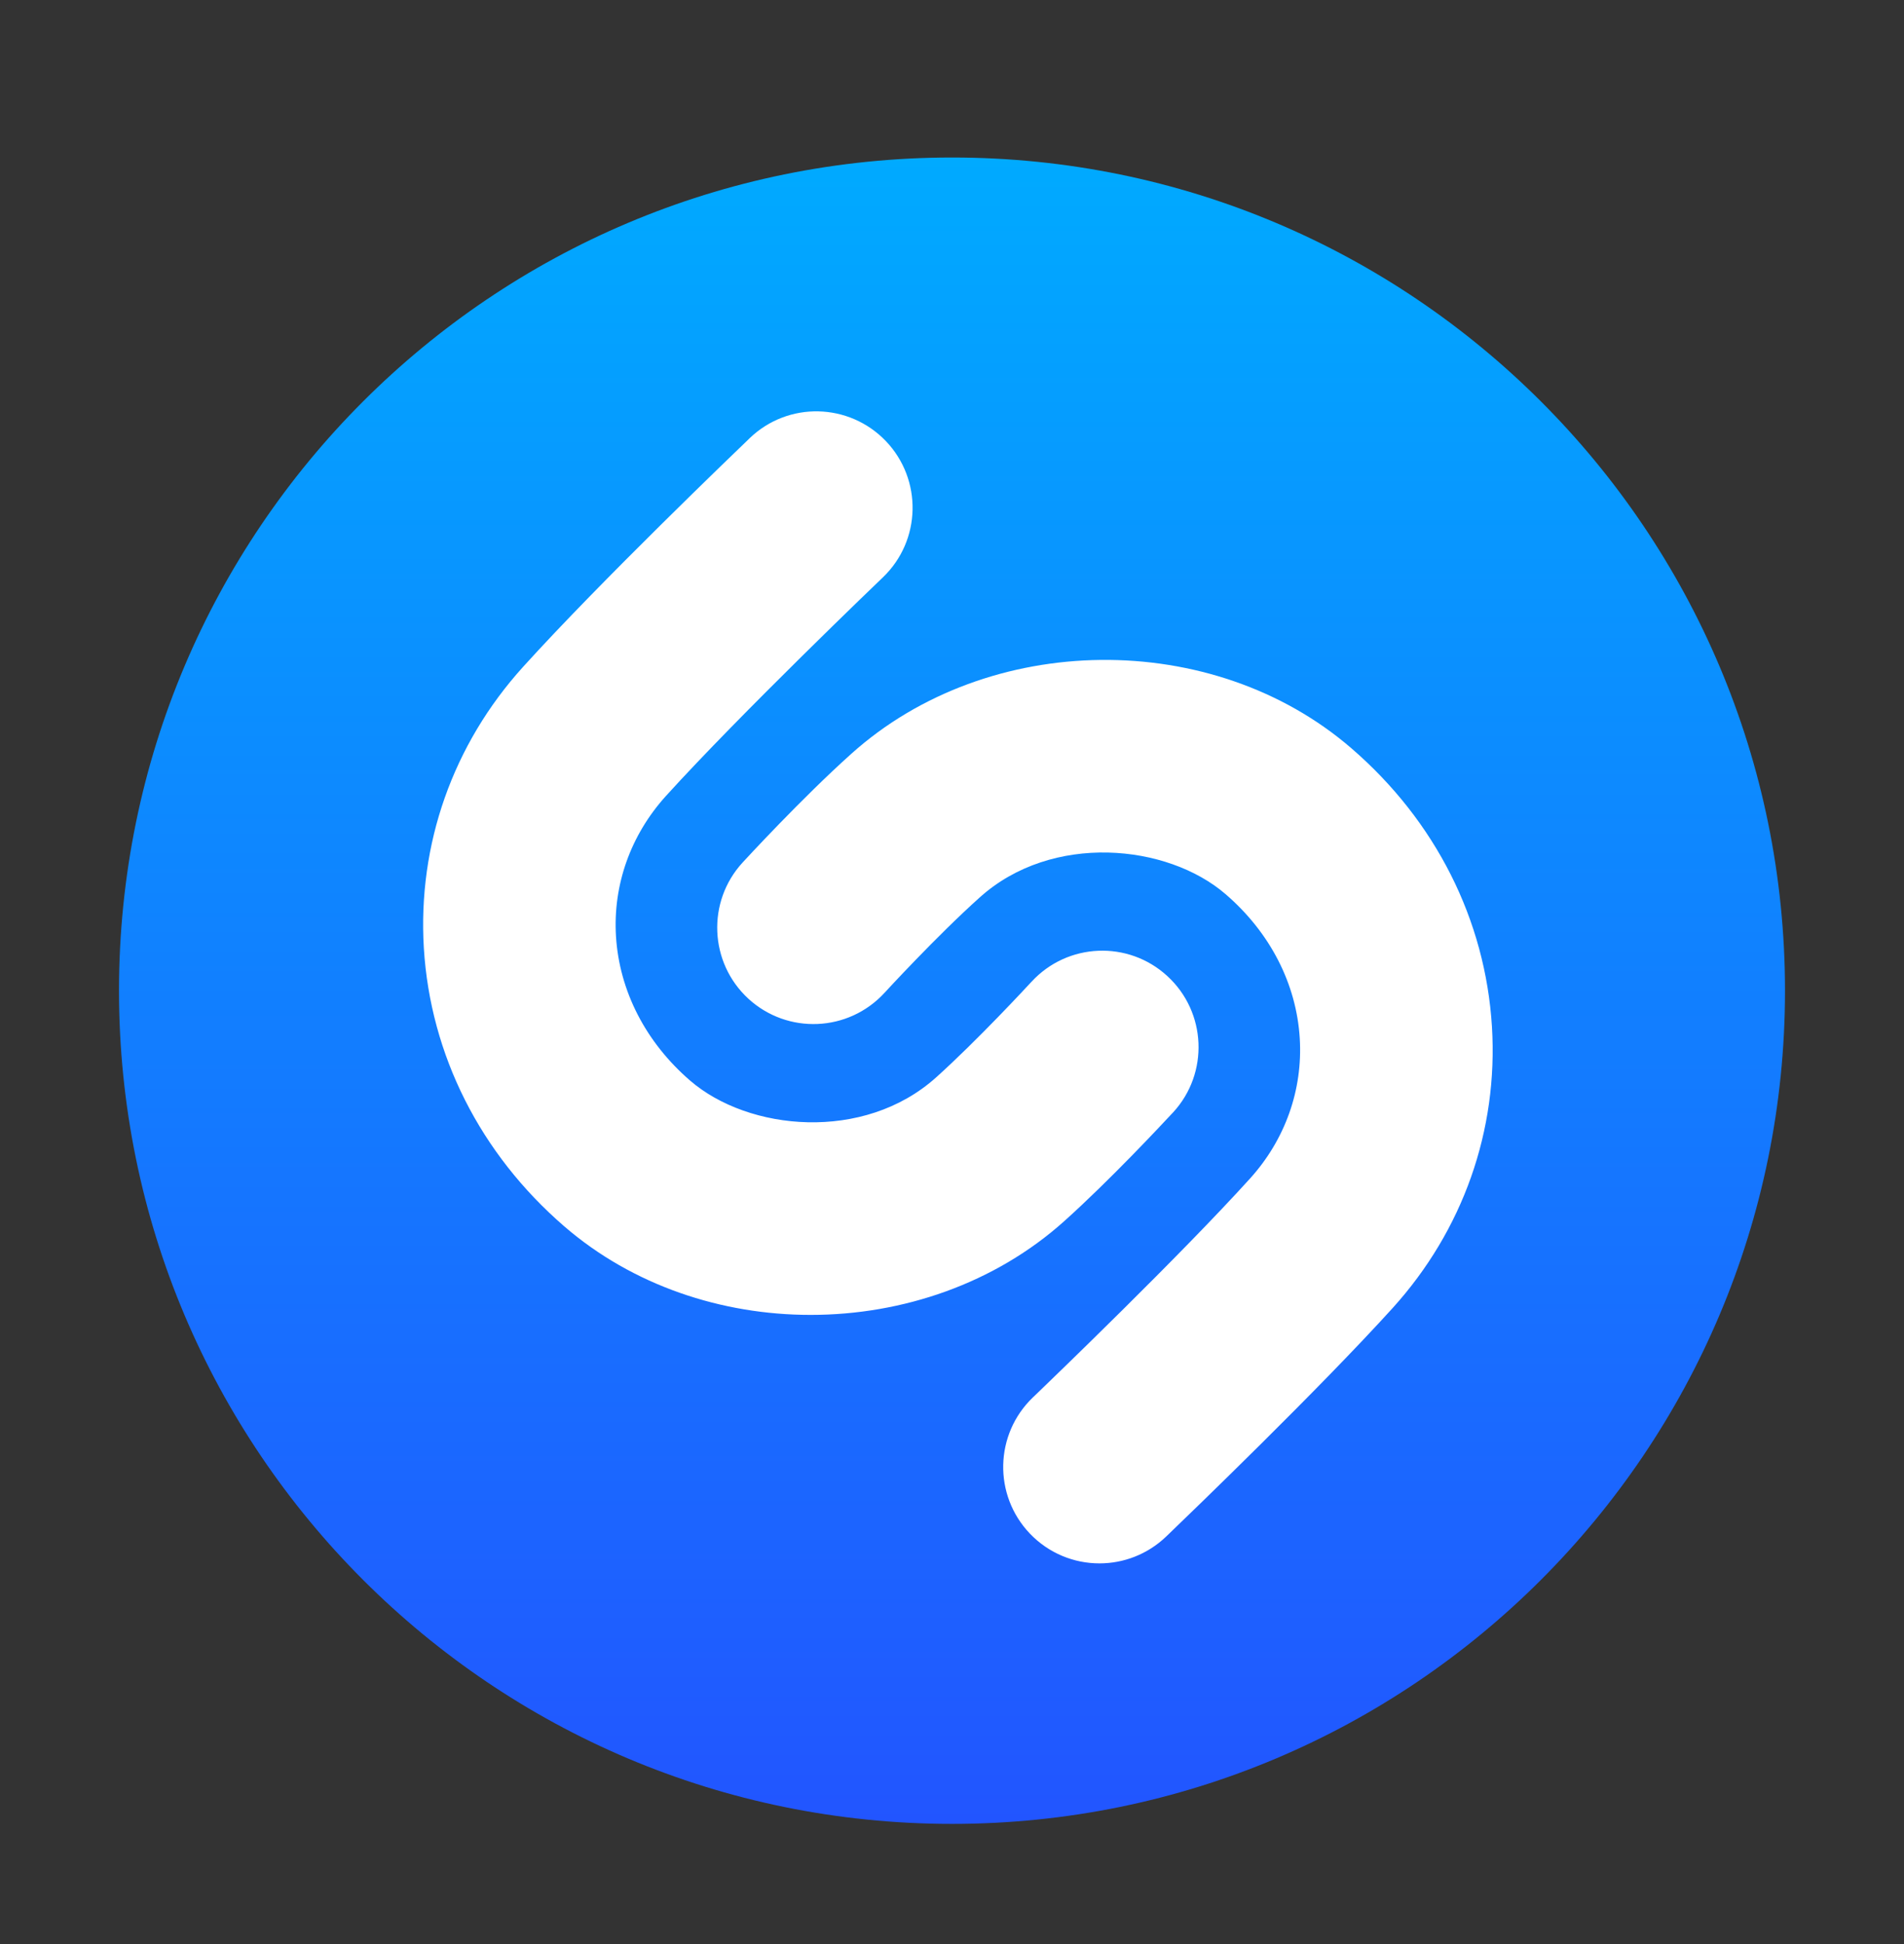 <svg width="48" height="49" viewBox="0 0 48 49" fill="none" xmlns="http://www.w3.org/2000/svg">
<rect x="0" y="0" width="48" height="49" fill="#333333" stroke="none"/>
<path d="M3 24.97C3 36.566 12.403 45.971 24.001 45.971C35.598 45.971 45 36.566 45 24.97C45 13.371 35.598 3.97 24.001 3.97C12.403 3.97 3 13.371 3 24.97Z" fill="url(#paint0_linear_2238_3639)"/>
<path fill-rule="evenodd" clip-rule="evenodd" d="M29.469 38.661C30.02 38.131 33.251 35.019 35.109 32.969C36.881 31.011 37.772 28.491 37.612 25.877C37.447 23.186 36.191 20.693 34.072 18.863C30.573 15.837 24.917 15.899 21.464 18.997C20.204 20.126 18.782 21.674 18.721 21.74C17.813 22.727 17.88 24.265 18.866 25.172C19.853 26.078 21.386 26.014 22.296 25.027C22.308 25.013 23.62 23.585 24.703 22.616C26.52 20.984 29.428 21.267 30.899 22.539C32.021 23.507 32.683 24.797 32.767 26.171C32.846 27.468 32.4 28.725 31.513 29.705C29.762 31.64 26.537 34.743 26.092 35.172C26.06 35.202 26.043 35.219 26.04 35.221C25.072 36.149 25.037 37.684 25.964 38.655C26.441 39.153 27.077 39.405 27.719 39.405C28.32 39.405 28.924 39.181 29.393 38.734C29.403 38.724 29.429 38.699 29.469 38.661ZM14.225 30.91C15.947 32.399 18.19 33.142 20.437 33.142C22.757 33.142 25.08 32.351 26.833 30.776C27.988 29.739 29.282 28.35 29.534 28.08C29.557 28.056 29.571 28.041 29.576 28.036C30.483 27.049 30.417 25.51 29.431 24.604C28.446 23.695 26.91 23.759 26.003 24.747C26.002 24.747 26 24.75 25.996 24.754C25.893 24.866 24.636 26.224 23.595 27.16C21.776 28.789 18.87 28.51 17.396 27.235C16.276 26.266 15.614 24.976 15.529 23.6C15.45 22.305 15.897 21.05 16.784 20.067C18.66 17.997 22.22 14.588 22.257 14.553C23.226 13.626 23.259 12.089 22.334 11.119C21.406 10.15 19.872 10.113 18.903 11.041L18.887 11.057C18.588 11.344 15.134 14.657 13.189 16.806C11.415 18.764 10.528 21.284 10.685 23.896C10.85 26.589 12.107 29.08 14.225 30.91Z" fill="white"/>
<defs>
<linearGradient id="paint0_linear_2238_3639" x1="3" y1="45.971" x2="3" y2="3.97" gradientUnits="userSpaceOnUse">
<stop stop-color="#2255FF"/>
<stop offset="1" stop-color="#00AAFF"/>
</linearGradient>
</defs>
</svg>
